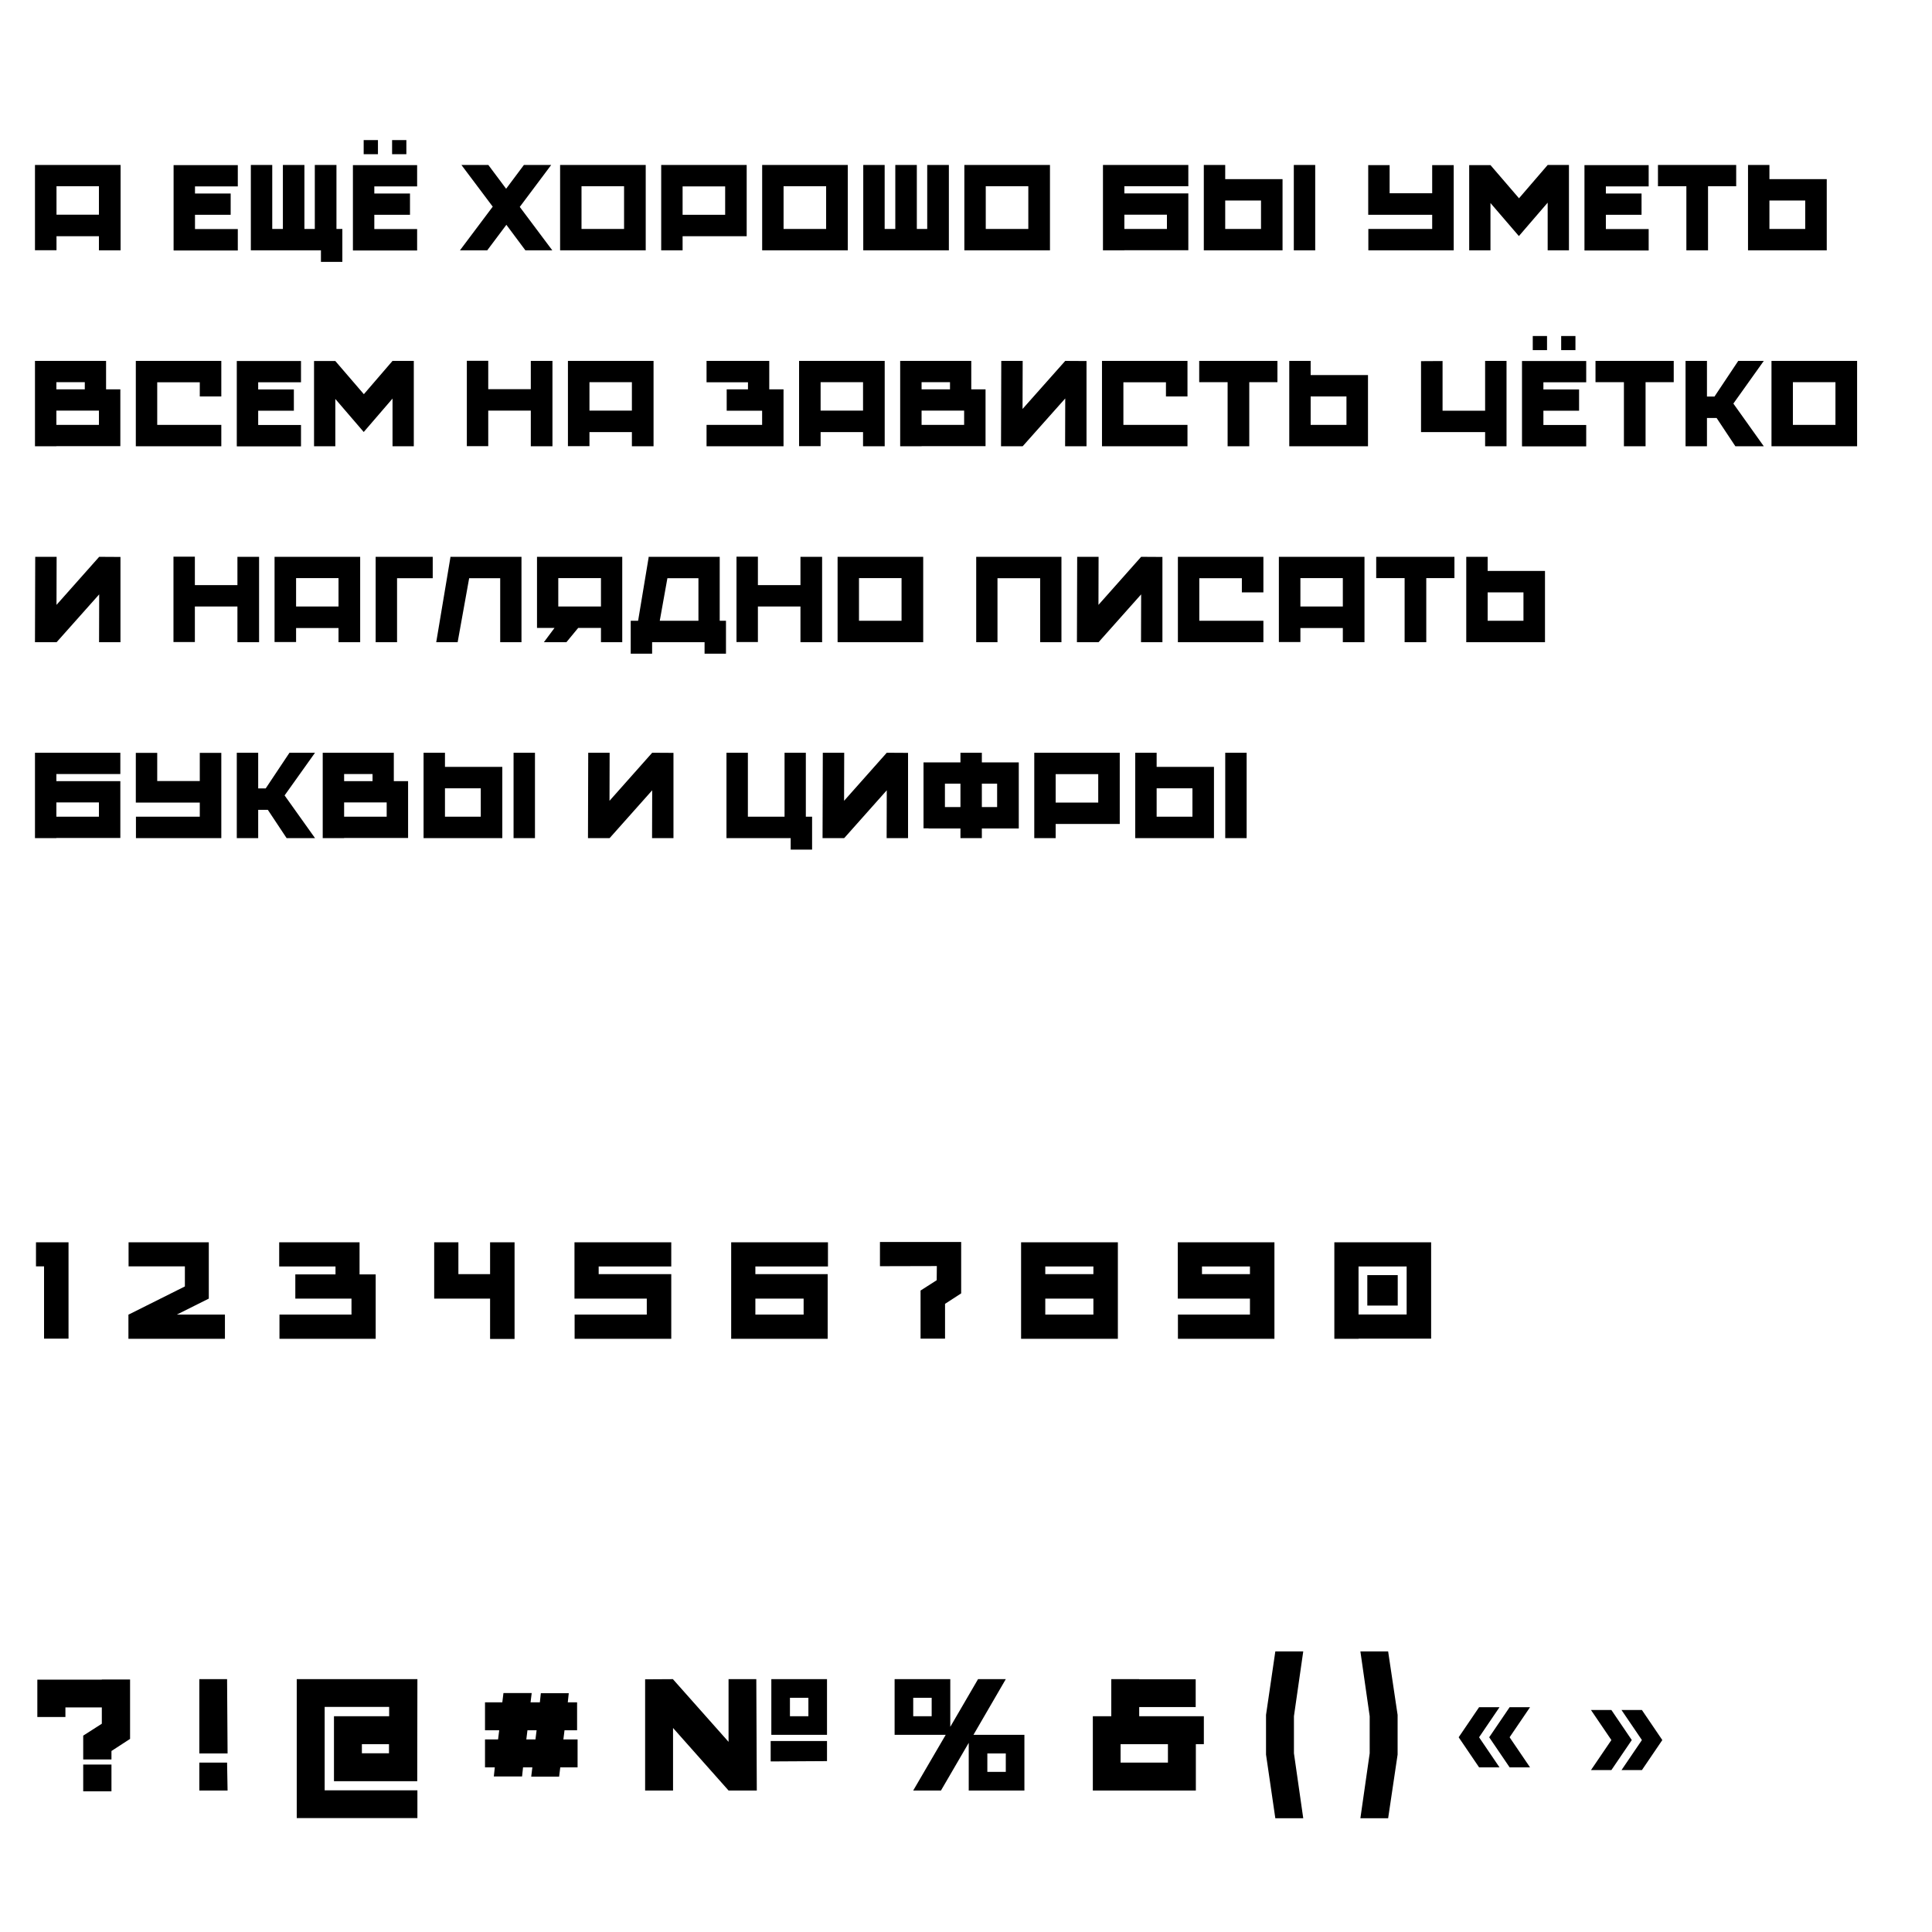 <?xml version="1.0" encoding="UTF-8"?> <svg xmlns="http://www.w3.org/2000/svg" width="355" height="355" viewBox="0 0 355 355" fill="none"> <path d="M6.426 30.314H22.158V46H18.179V43.401H10.382V45.977H6.426V30.314ZM18.179 39.445V34.224H10.382V39.445H18.179ZM31.897 30.337H43.696V34.247H35.83V35.558H42.385V39.468H35.83V42.09H43.696V46.023H31.92V46H31.897V30.337ZM46.092 30.314H50.025V42.067H51.98V30.314H55.936V42.067H57.845V30.314H61.824V42.067H62.905V48.116H58.972V46H46.115V45.977H46.092V30.314ZM64.847 30.337H76.646V34.247H68.78V35.558H75.335V39.468H68.78V42.09H76.646V46.023H64.87V46H64.847V30.337ZM74.668 25.737V28.336H72.046V25.737H74.668ZM66.825 28.336V25.737H69.447V28.336H66.825ZM90.538 37.973L84.788 30.314H89.733L92.999 34.684L96.265 30.314H101.279L95.506 38.019L101.486 46H96.541L93.045 41.308L89.526 46H84.512L90.538 37.973ZM102.918 30.314H118.65V46H102.941V45.977H102.918V30.314ZM114.671 42.067V34.224H106.851V42.067H114.671ZM121.493 30.314H137.202V43.401H125.426V46H121.493V30.314ZM133.246 39.468V34.247H125.426V39.468H133.246ZM140.046 30.314H155.778V46H140.069V45.977H140.046V30.314ZM151.799 42.067V34.224H143.979V42.067H151.799ZM158.621 45.977V30.314H162.554V42.067H164.509V30.314H168.465V42.067H170.374V30.314H174.353V46H158.644V45.977H158.621ZM177.197 30.314H192.929V46H177.22V45.977H177.197V30.314ZM188.95 42.067V34.224H181.13V42.067H188.95ZM202.667 30.314H218.353V34.224H206.6V35.535H218.353V45.977H206.6V46H202.667V30.314ZM214.42 42.067V39.445H206.6V42.067H214.42ZM221.197 30.314H225.13V32.913H235.664V46H221.197V30.314ZM241.667 30.314V46H237.734V30.314H241.667ZM231.708 42.067V36.846H225.13V42.067H231.708ZM255.34 30.337V35.512H263.16V30.337H267.116V46H251.43V42.067H263.16V39.468H251.407V30.337H255.34ZM269.96 30.337H273.87L279.114 36.432L284.381 30.314H288.291V46H284.381V37.237L279.091 43.378L273.87 37.306V46H269.96V30.337ZM291.141 30.337H302.94V34.247H295.074V35.558H301.629V39.468H295.074V42.09H302.94V46.023H291.164V46H291.141V30.337ZM319.021 30.314V34.224H313.846V46H309.867V34.224H304.646V30.314H319.021ZM321.194 46V30.314H325.127V32.913H335.661V46H321.194ZM325.127 36.846V42.067H331.705V36.846H325.127ZM6.426 66.314H19.49V71.535H22.112V81.977H10.359V82H6.426V66.314ZM10.359 75.445V78.067H18.179V75.445H10.359ZM10.359 70.224V71.535H15.58V70.224H10.359ZM24.956 66.314H40.665V72.846H36.709V70.247H28.889V78.067H40.665V82H24.956V66.314ZM43.509 66.337H55.308V70.247H47.442V71.558H53.997V75.468H47.442V78.09H55.308V82.023H43.532V82H43.509V66.337ZM57.704 66.337H61.614L66.858 72.432L72.125 66.314H76.035V82H72.125V73.237L66.835 79.378L61.614 73.306V82H57.704V66.337ZM85.781 66.291H89.713V71.512H97.534V66.314H101.512V82H97.534V75.445H89.713V81.977H85.781V66.291ZM104.356 66.314H120.088V82H116.109V79.401H108.312V81.977H104.356V66.314ZM116.109 75.445V70.224H108.312V75.445H116.109ZM129.826 82V78.067H140.038V75.468H133.529V71.535H137.439V70.247H129.826V66.314H141.349V71.535H143.971V82H129.826ZM146.829 66.314H162.561V82H158.582V79.401H150.785V81.977H146.829V66.314ZM158.582 75.445V70.224H150.785V75.445H158.582ZM165.405 66.314H178.469V71.535H181.091V81.977H169.338V82H165.405V66.314ZM169.338 75.445V78.067H177.158V75.445H169.338ZM169.338 70.224V71.535H174.559V70.224H169.338ZM183.935 82L183.981 66.314H187.914L187.891 75.146L195.734 66.314L199.644 66.337V82H195.711L195.734 73.214L187.914 82L187.891 81.954V82H183.935ZM202.488 66.314H218.197V72.846H214.241V70.247H206.421V78.067H218.197V82H202.488V66.314ZM234.725 66.314V70.224H229.55V82H225.571V70.224H220.35V66.314H234.725ZM236.898 82V66.314H240.831V68.913H251.365V82H236.898ZM240.831 72.846V78.067H247.409V72.846H240.831ZM265.067 66.337V75.468H272.887V66.314H276.82V82H272.887V79.401H261.111V66.36L265.067 66.337ZM279.663 66.337H291.462V70.247H283.596V71.558H290.151V75.468H283.596V78.09H291.462V82.023H279.686V82H279.663V66.337ZM289.484 61.737V64.336H286.862V61.737H289.484ZM281.641 64.336V61.737H284.263V64.336H281.641ZM307.544 66.314V70.224H302.369V82H298.39V70.224H293.169V66.314H307.544ZM309.716 82V66.314H313.649V72.869H315.029L319.399 66.314H324.091L318.502 74.157L324.091 82H318.87L315.42 76.802H313.649V82H309.716ZM325.506 66.314H341.238V82H325.529V81.977H325.506V66.314ZM337.259 78.067V70.224H329.439V78.067H337.259ZM6.426 118L6.472 102.314H10.405L10.382 111.146L18.225 102.314L22.135 102.337V118H18.202L18.225 109.214L10.405 118L10.382 117.954V118H6.426ZM31.874 102.291H35.807V107.512H43.627V102.314H47.606V118H43.627V111.445H35.807V117.977H31.874V102.291ZM50.449 102.314H66.181V118H62.202V115.401H54.405V117.977H50.449V102.314ZM62.202 111.445V106.224H54.405V111.445H62.202ZM79.513 102.314V106.247H72.958V118H69.025V102.314H79.513ZM80.157 118L82.757 102.452V102.314H95.82V118H91.91V106.247H86.207L84.091 118H80.157ZM114.336 102.314V118H110.426V115.378H106.24L104.078 118H99.938L101.893 115.378H98.673V102.314H114.336ZM110.426 111.445V106.224H102.583V111.445H110.426ZM115.893 120.116V114.067H117.25L119.182 102.452V102.314H132.246V114.067H133.396V120.116H129.463V118H119.826V120.116H115.893ZM121.229 114.067H128.336V106.247H122.632L121.229 114.067ZM135.329 102.291H139.262V107.512H147.082V102.314H151.061V118H147.082V111.445H139.262V117.977H135.329V102.291ZM153.905 102.314H169.637V118H153.928V117.977H153.905V102.314ZM165.658 114.067V106.224H157.838V114.067H165.658ZM179.375 102.314H195.038V118H191.128V106.247H183.285V118H179.375V102.314ZM197.883 118L197.929 102.314H201.862L201.839 111.146L209.682 102.314L213.592 102.337V118H209.659L209.682 109.214L201.862 118L201.839 117.954V118H197.883ZM216.436 102.314H232.145V108.846H228.189V106.247H220.369V114.067H232.145V118H216.436V102.314ZM234.989 102.314H250.721V118H246.742V115.401H238.945V117.977H234.989V102.314ZM246.742 111.445V106.224H238.945V111.445H246.742ZM267.249 102.314V106.224H262.074V118H258.095V106.224H252.874V102.314H267.249ZM269.421 118V102.314H273.354V104.913H283.888V118H269.421ZM273.354 108.846V114.067H279.932V108.846H273.354ZM6.426 138.314H22.112V142.224H10.359V143.535H22.112V153.977H10.359V154H6.426V138.314ZM18.179 150.067V147.445H10.359V150.067H18.179ZM28.889 138.337V143.512H36.709V138.337H40.665V154H24.979V150.067H36.709V147.468H24.956V138.337H28.889ZM43.509 154V138.314H47.442V144.869H48.822L53.192 138.314H57.884L52.295 146.157L57.884 154H52.663L49.213 148.802H47.442V154H43.509ZM59.299 138.314H72.363V143.535H74.985V153.977H63.232V154H59.299V138.314ZM63.232 147.445V150.067H71.052V147.445H63.232ZM63.232 142.224V143.535H68.453V142.224H63.232ZM77.829 138.314H81.762V140.913H92.296V154H77.829V138.314ZM98.299 138.314V154H94.366V138.314H98.299ZM88.34 150.067V144.846H81.762V150.067H88.34ZM108.039 154L108.085 138.314H112.018L111.995 147.146L119.838 138.314L123.748 138.337V154H119.815L119.838 145.214L112.018 154L111.995 153.954V154H108.039ZM137.421 138.314V150.067H144.16V138.314H148.07V150.067H149.22V156.116H145.287V154H133.488V138.314H137.421ZM151.142 154L151.188 138.314H155.121L155.098 147.146L162.941 138.314L166.851 138.337V154H162.918L162.941 145.214L155.121 154L155.098 153.954V154H151.142ZM176.48 140.085V138.314H180.413V140.085H187.198V152.229H180.413V154H176.48V152.229H170.615V152.206H169.695V140.085H176.48ZM173.628 148.296H176.48V143.995H173.628V148.296ZM180.413 143.995V148.296H183.219V143.995H180.413ZM190.044 138.314H205.753V151.401H193.977V154H190.044V138.314ZM201.797 147.468V142.247H193.977V147.468H201.797ZM208.597 138.314H212.53V140.913H223.064V154H208.597V138.314ZM229.067 138.314V154H225.134V138.314H229.067ZM219.108 150.067V144.846H212.53V150.067H219.108Z" fill="black"></path> <path d="M6.612 232.688V228.268H12.592V245.974H8.094V232.688H6.612ZM41.33 246H23.598V241.554H23.624L33.972 236.38V232.688H23.624V228.268H38.366V238.616L32.49 241.554H41.33V246ZM51.3 232.714V228.268H66.067V234.17H69.031V246H51.352V241.554H64.585V238.616H54.264V234.17H61.648V232.714H51.3ZM84.228 228.268V234.118H90.052V228.268H94.55V246.026H90.052V238.616H79.782V228.268H84.228ZM105.559 228.268H123.343V232.714H110.005V234.118H123.343V246H105.585V241.554H118.845V238.616H105.559V228.268ZM134.352 228.268H152.136V232.714H138.798V234.118H152.084V246H134.352V228.268ZM147.664 241.554V238.616H138.798V241.554H147.664ZM161.689 228.216H176.613V237.654L173.649 239.578V245.974H169.151V237.134L172.115 235.236L172.141 232.636L161.689 232.662V228.216ZM187.622 228.268H205.406V246H187.622V228.268ZM200.908 241.554V238.616H192.068V241.554H200.908ZM192.068 232.714V234.118H200.908V232.714H192.068ZM216.415 228.268H234.173V246H216.441V241.554H229.675V238.616H216.415V228.268ZM220.861 232.714V234.118H229.675V232.714H220.861ZM245.182 228.268H262.966V245.974H249.628V246H245.182V228.268ZM249.628 232.714V241.528H258.468V232.714H249.628ZM256.83 234.3V239.89H251.24V234.3H256.83Z" fill="black"></path> <path d="M6.86 315.5V308.63H18.71V308.6H23.9V319.52L20.48 321.74V323.3H15.29V318.92L18.71 316.73V313.73H12.02V315.5H6.86ZM20.48 324.23V329.15H15.29V324.23H20.48ZM41.726 308.54L41.816 322.19H36.626V308.54H41.726ZM41.726 323.87L41.816 329H36.626V323.87H41.726ZM54.526 308.54H76.696L76.666 327.29H61.366V315.35H71.506V313.64H59.656V328.97H76.696V334.07H54.526V308.54ZM66.496 320.48V322.16H71.476V320.48H66.496ZM89.119 319.61H91.519L91.729 317.93H89.119V312.8H92.299L92.509 311.09H97.699L97.489 312.8H99.199L99.379 311.12H104.509L104.329 312.8H106.039V317.93H103.729L103.519 319.61H106.129V324.74H102.949L102.739 326.45H97.609L97.819 324.74H96.109L95.929 326.42H90.739L90.919 324.74H89.119V319.61ZM98.389 319.61L98.599 317.93H96.919L96.709 319.61H98.389ZM123.64 308.54H123.67V308.57L133.87 320.06V308.54H138.97L139.06 329H133.87L123.67 317.51V329H118.54V308.57L123.64 308.54ZM141.73 308.54H151.96V318.77H141.73V308.54ZM141.61 319.91H151.96V323.6L141.61 323.66V319.91ZM148.54 315.35V311.96H145.15V315.35H148.54ZM184.812 322.19H181.422V325.58H184.812V322.19ZM171.192 311.96H167.802V315.35H171.192V311.96ZM178.002 320.24L172.902 329H167.802L173.772 318.77H164.382V308.54H174.612V317.3L179.712 308.54H184.812L178.872 318.77H188.232V329H178.002V320.24ZM200.805 329V315.35H204.195V308.54H209.325V308.57H219.705V313.67H209.325V315.35H221.205V320.48H219.735V329H200.805ZM205.905 320.48V323.87H214.605V320.48H205.905ZM234.338 303.44H239.468L237.758 315.35V322.16L239.468 334.1H234.338L232.628 322.4V315.11L234.338 303.44ZM255.067 303.44L256.807 315.11V322.4L255.067 334.1H249.967L251.677 322.16V315.35L249.967 303.44H255.067ZM277.386 313.7H281.136L277.386 319.22L281.136 324.74H277.386L273.636 319.22L277.386 313.7ZM271.776 313.7H275.526L271.776 319.22L275.526 324.74H271.776L268.026 319.22L271.776 313.7ZM301.697 314.21L305.447 319.73L301.697 325.25H297.947L301.697 319.73L297.947 314.21H301.697ZM292.337 325.25L296.087 319.73L292.337 314.21H296.087L299.837 319.73L296.087 325.25H292.337Z" fill="black"></path> </svg> 